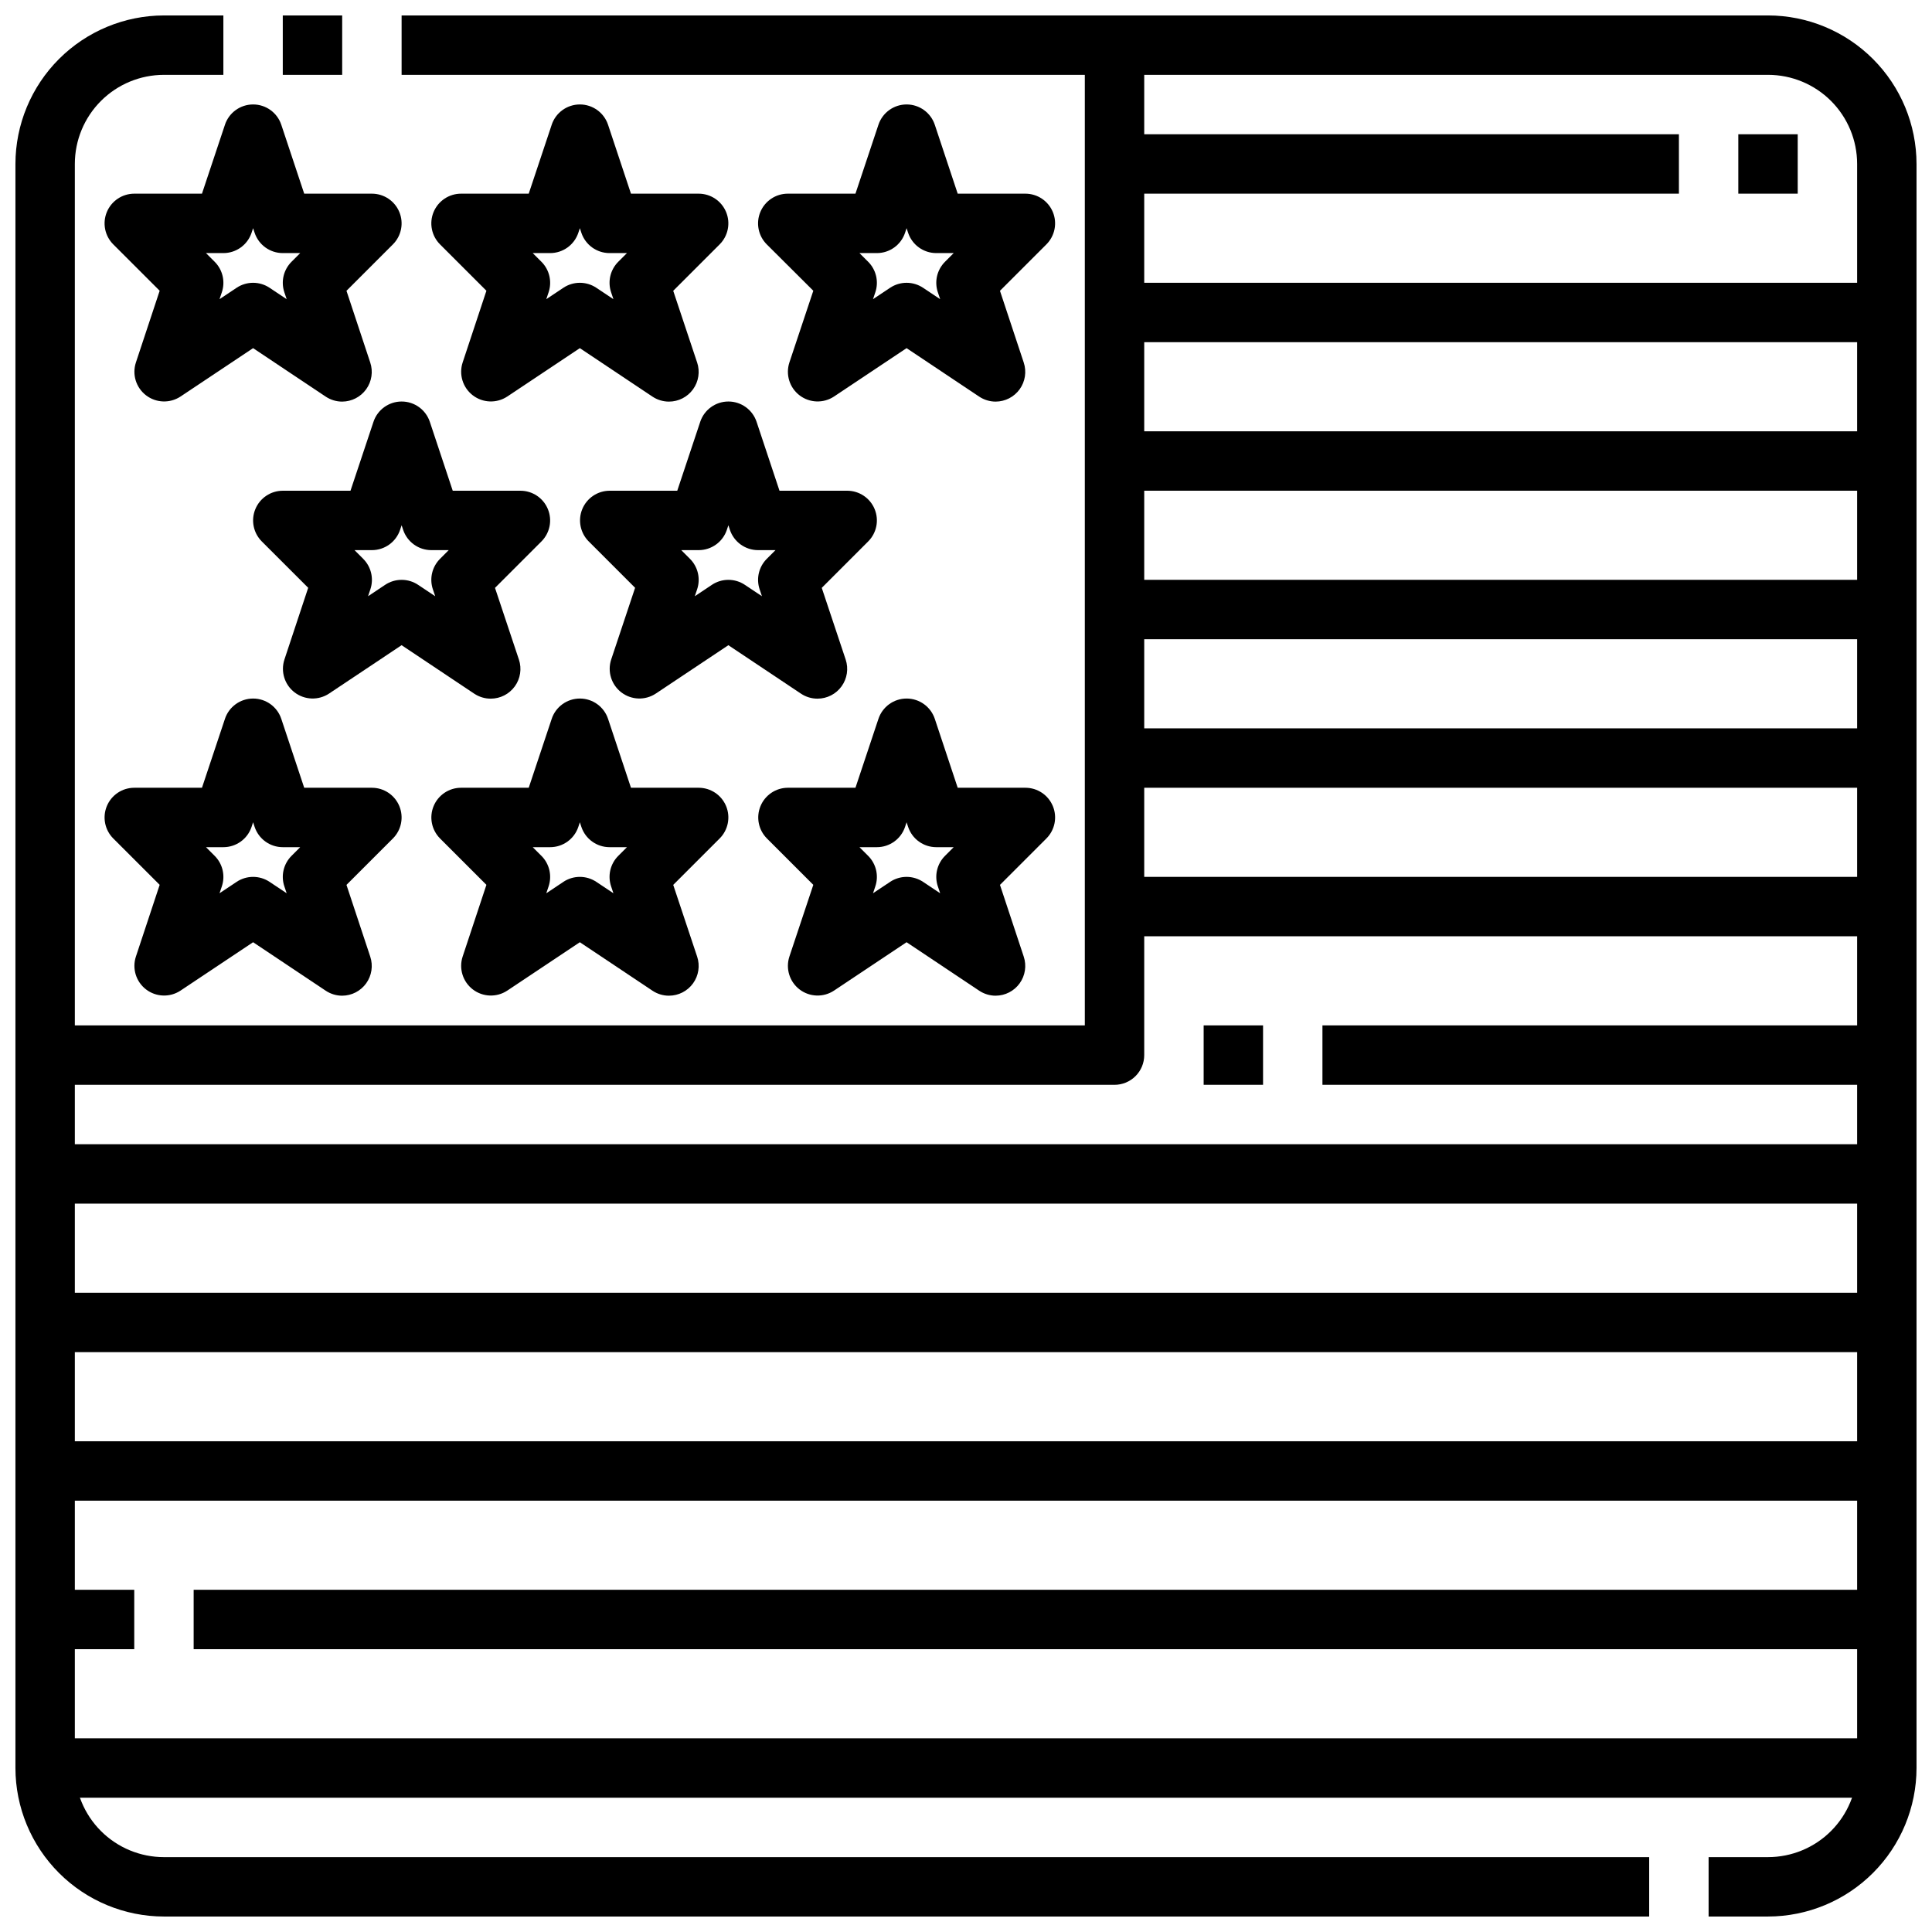 <?xml version="1.0" encoding="UTF-8"?>
<!-- Uploaded to: ICON Repo, www.iconrepo.com, Generator: ICON Repo Mixer Tools -->
<svg width="800px" height="800px" version="1.1" viewBox="144 144 512 512" xmlns="http://www.w3.org/2000/svg">
 <defs>
  <clipPath id="c">
   <path d="m148.09 148.09h433.91v503.81h-433.91z"/>
  </clipPath>
  <clipPath id="b">
   <path d="m250 148.09h401.9v503.81h-401.9z"/>
  </clipPath>
  <clipPath id="a">
   <path d="m218 148.09h17v15.906h-17z"/>
  </clipPath>
 </defs>
 <g clip-path="url(#c)">
  <path d="m581.05 651.9h-393.6c-10.434-0.012-20.438-4.164-27.816-11.543-7.379-7.379-11.531-17.383-11.543-27.816v-425.09c0.012-10.434 4.164-20.438 11.543-27.816 7.379-7.379 17.383-11.531 27.816-11.543h15.746v15.742h-15.746c-6.262 0-12.27 2.488-16.699 6.918-4.43 4.43-6.918 10.438-6.918 16.699v425.09c0 6.262 2.488 12.27 6.918 16.699 4.43 4.43 10.438 6.918 16.699 6.918h393.6z"/>
 </g>
 <g clip-path="url(#b)">
  <path d="m612.54 651.9h-15.742v-15.742h15.742c6.262 0 12.27-2.488 16.699-6.918 4.43-4.43 6.918-10.438 6.918-16.699v-425.09c0-6.262-2.488-12.27-6.918-16.699-4.43-4.43-10.438-6.918-16.699-6.918h-362.11v-15.742h362.11c10.434 0.012 20.438 4.164 27.816 11.543 7.379 7.379 11.531 17.383 11.543 27.816v425.09c-0.012 10.434-4.164 20.438-11.543 27.816s-17.383 11.531-27.816 11.543z"/>
 </g>
 <g clip-path="url(#a)">
  <path d="m218.94 148.09h15.742v15.742h-15.742z"/>
 </g>
 <path d="m604.67 179.58h15.742v15.742h-15.742z"/>
 <path d="m439.36 179.58h149.57v15.742h-149.57z"/>
 <path d="m439.36 218.94h204.67v15.742h-204.67z"/>
 <path d="m439.36 258.3h204.67v15.742h-204.67z"/>
 <path d="m439.36 297.66h204.67v15.742h-204.67z"/>
 <path d="m439.36 337.02h204.67v15.742h-204.67z"/>
 <path d="m439.36 376.38h204.67v15.742h-204.67z"/>
 <path d="m494.46 415.74h149.57v15.742h-149.57z"/>
 <path d="m462.98 415.74h15.742v15.742h-15.742z"/>
 <path d="m155.96 447.23h488.07v15.742h-488.07z"/>
 <path d="m155.96 486.59h488.07v15.742h-488.07z"/>
 <path d="m155.96 525.95h488.07v15.742h-488.07z"/>
 <path d="m195.32 565.31h448.71v15.742h-448.71z"/>
 <path d="m155.96 565.31h23.617v15.742h-23.617z"/>
 <path d="m155.96 604.67h488.07v15.742h-488.07z"/>
 <path d="m439.36 431.49h-283.39v-15.746h275.52v-259.78h15.742v267.65c0 2.09-0.828 4.09-2.305 5.566-1.477 1.477-3.481 2.309-5.566 2.309z"/>
 <path d="m407.87 250.43c-1.555 0-3.074-0.461-4.371-1.32l-19.246-12.848-19.246 12.832c-2.797 1.84-6.457 1.711-9.117-0.324-2.66-2.035-3.738-5.531-2.691-8.715l6.336-19.004-12.336-12.289c-2.25-2.25-2.922-5.637-1.703-8.574 1.219-2.941 4.086-4.859 7.269-4.863h17.941l6.078-18.23c1.062-3.231 4.078-5.414 7.477-5.414 3.402 0 6.418 2.184 7.481 5.414l6.059 18.23h17.941c3.184 0.004 6.055 1.922 7.273 4.863 1.215 2.938 0.543 6.324-1.707 8.574l-12.305 12.305 6.297 19.004c0.797 2.394 0.398 5.027-1.07 7.078-1.473 2.047-3.836 3.269-6.359 3.281zm-23.617-31.488c1.555 0 3.074 0.461 4.371 1.324l4.527 3.016-0.621-1.852h-0.004c-0.941-2.828-0.203-5.945 1.906-8.055l2.305-2.305h-4.613c-3.387 0-6.398-2.168-7.469-5.387l-0.402-1.211-0.402 1.211c-1.07 3.219-4.078 5.387-7.469 5.387h-4.613l2.305 2.305c2.109 2.109 2.848 5.227 1.906 8.055l-0.621 1.852 4.527-3.016c1.293-0.863 2.812-1.324 4.367-1.324z"/>
 <path d="m321.28 250.43c-1.555 0-3.074-0.461-4.367-1.32l-19.246-12.848-19.246 12.832h-0.004c-2.797 1.84-6.453 1.711-9.113-0.324-2.66-2.035-3.742-5.531-2.695-8.715l6.297-19.004-12.293-12.289c-2.25-2.25-2.926-5.637-1.707-8.574 1.219-2.941 4.09-4.859 7.273-4.863h17.941l6.078-18.23h-0.004c1.062-3.231 4.078-5.414 7.481-5.414 3.398 0 6.414 2.184 7.477 5.414l6.062 18.23h17.938c3.184 0.004 6.055 1.922 7.273 4.863 1.219 2.938 0.543 6.324-1.707 8.574l-12.305 12.305 6.336 19.004h0.004c0.797 2.402 0.395 5.039-1.086 7.094-1.48 2.051-3.856 3.266-6.387 3.266zm-23.613-31.488c1.555 0 3.074 0.461 4.367 1.324l4.527 3.016-0.621-1.852c-0.941-2.828-0.207-5.945 1.902-8.055l2.309-2.305h-4.613c-3.391 0-6.398-2.168-7.473-5.387l-0.398-1.211-0.402 1.211c-1.07 3.219-4.082 5.387-7.473 5.387h-4.613l2.305 2.305h0.004c2.109 2.109 2.844 5.227 1.906 8.055l-0.621 1.852 4.527-3.016h-0.004c1.293-0.863 2.812-1.324 4.371-1.324z"/>
 <path d="m234.69 250.43c-1.555 0-3.078-0.461-4.371-1.32l-19.246-12.848-19.246 12.832c-2.801 1.84-6.457 1.711-9.117-0.324-2.66-2.035-3.742-5.531-2.691-8.715l6.297-19.004-12.297-12.289c-2.25-2.25-2.922-5.637-1.703-8.574 1.215-2.941 4.086-4.859 7.269-4.863h17.941l6.078-18.23h-0.004c1.062-3.231 4.078-5.414 7.481-5.414 3.398 0 6.418 2.184 7.477 5.414l6.062 18.23h17.941c3.184 0.004 6.051 1.922 7.269 4.863 1.219 2.938 0.547 6.324-1.703 8.574l-12.305 12.305 6.297 19.004c0.797 2.394 0.398 5.027-1.07 7.078-1.473 2.047-3.836 3.269-6.359 3.281zm-23.617-31.488c1.555 0 3.074 0.461 4.367 1.324l4.527 3.016-0.621-1.852c-0.941-2.828-0.203-5.945 1.906-8.055l2.305-2.305h-4.613c-3.391 0-6.398-2.168-7.469-5.387l-0.402-1.211-0.402 1.211c-1.07 3.219-4.082 5.387-7.469 5.387h-4.613l2.305 2.305c2.109 2.109 2.848 5.227 1.906 8.055l-0.621 1.852 4.527-3.016h-0.004c1.297-0.863 2.816-1.324 4.371-1.324z"/>
 <path d="m360.64 329.15c-1.555 0.004-3.074-0.457-4.367-1.32l-19.246-12.848-19.246 12.832h-0.004c-2.797 1.844-6.453 1.715-9.113-0.324-2.66-2.035-3.742-5.531-2.691-8.715l6.336-19.004-12.305-12.305v0.004c-2.234-2.25-2.902-5.621-1.695-8.551 1.211-2.934 4.059-4.852 7.231-4.871h17.941l6.078-18.23h-0.004c1.062-3.231 4.078-5.414 7.481-5.414 3.398 0 6.414 2.184 7.477 5.414l6.062 18.23h17.941c3.184 0 6.051 1.918 7.269 4.859s0.547 6.324-1.707 8.578l-12.301 12.305 6.336 19.004v-0.004c0.801 2.402 0.395 5.043-1.086 7.094-1.477 2.051-3.856 3.269-6.387 3.266zm-23.617-31.488 0.004 0.004c1.555-0.004 3.074 0.457 4.367 1.32l4.527 3.016-0.621-1.852c-0.941-2.828-0.203-5.945 1.902-8.051l2.309-2.309h-4.613c-3.391 0-6.398-2.168-7.473-5.383l-0.398-1.211-0.402 1.211c-1.07 3.215-4.082 5.383-7.473 5.383h-4.613l2.309 2.309c2.109 2.106 2.848 5.223 1.906 8.051l-0.621 1.852 4.527-3.016h-0.004c1.293-0.863 2.816-1.324 4.371-1.32z"/>
 <path d="m274.05 329.15c-1.555 0.004-3.074-0.457-4.371-1.32l-19.246-12.848-19.246 12.832c-2.797 1.844-6.457 1.715-9.117-0.324-2.66-2.035-3.738-5.531-2.691-8.715l6.297-19.004-12.297-12.285c-2.25-2.254-2.922-5.637-1.703-8.578s4.086-4.859 7.269-4.859h17.941l6.078-18.23c1.059-3.231 4.078-5.414 7.477-5.414 3.402 0 6.418 2.184 7.481 5.414l6.059 18.23h17.941c3.184 0 6.055 1.918 7.269 4.859 1.219 2.941 0.547 6.324-1.703 8.578l-12.305 12.305 6.336 19.004v-0.004c0.801 2.402 0.398 5.043-1.082 7.094-1.48 2.051-3.856 3.269-6.387 3.266zm-23.617-31.488v0.004c1.555-0.004 3.074 0.457 4.371 1.32l4.527 3.016-0.621-1.852h-0.004c-0.941-2.828-0.203-5.945 1.906-8.051l2.305-2.309h-4.613c-3.387 0-6.398-2.168-7.469-5.383l-0.402-1.211-0.402 1.211c-1.07 3.215-4.078 5.383-7.469 5.383h-4.613l2.305 2.305v0.004c2.109 2.106 2.848 5.223 1.906 8.051l-0.621 1.852 4.527-3.016c1.293-0.863 2.812-1.324 4.367-1.32z"/>
 <path d="m407.87 407.87c-1.555 0-3.074-0.461-4.371-1.324l-19.246-12.848-19.246 12.832c-2.797 1.844-6.457 1.715-9.117-0.32-2.66-2.035-3.738-5.535-2.691-8.715l6.336-19.004-12.305-12.305c-2.234-2.25-2.902-5.617-1.691-8.551 1.207-2.93 4.055-4.852 7.227-4.871h17.941l6.078-18.23c1.062-3.231 4.078-5.414 7.477-5.414 3.402 0 6.418 2.184 7.481 5.414l6.059 18.23h17.941c3.184 0 6.055 1.918 7.273 4.859 1.215 2.941 0.543 6.328-1.707 8.578l-12.305 12.305 6.297 19.004c0.797 2.394 0.398 5.023-1.07 7.074-1.473 2.051-3.836 3.273-6.359 3.285zm-23.617-31.488c1.555 0 3.074 0.461 4.371 1.32l4.527 3.016-0.621-1.852-0.004 0.004c-0.941-2.828-0.203-5.945 1.906-8.055l2.305-2.305h-4.613c-3.387 0-6.398-2.168-7.469-5.387l-0.402-1.211-0.402 1.211c-1.07 3.219-4.078 5.387-7.469 5.387h-4.613l2.305 2.305c2.109 2.109 2.848 5.227 1.906 8.055l-0.621 1.852 4.527-3.016v-0.004c1.293-0.859 2.812-1.32 4.367-1.32z"/>
 <path d="m321.28 407.87c-1.555 0-3.074-0.461-4.367-1.324l-19.246-12.848-19.246 12.832h-0.004c-2.797 1.844-6.453 1.715-9.113-0.32-2.66-2.035-3.742-5.535-2.695-8.715l6.297-19.004-12.305-12.305h0.004c-2.242-2.254-2.906-5.633-1.688-8.566 1.219-2.938 4.082-4.852 7.262-4.856h17.941l6.078-18.23h-0.004c1.062-3.231 4.078-5.414 7.481-5.414 3.398 0 6.414 2.184 7.477 5.414l6.062 18.23h17.938c3.184 0 6.055 1.918 7.273 4.859s0.543 6.328-1.707 8.578l-12.305 12.305 6.336 19.004h0.004c0.797 2.398 0.395 5.039-1.086 7.09-1.48 2.055-3.856 3.269-6.387 3.269zm-23.617-31.488h0.004c1.555 0 3.074 0.461 4.367 1.32l4.527 3.016-0.621-1.852v0.004c-0.941-2.828-0.207-5.945 1.902-8.055l2.309-2.305h-4.613c-3.391 0-6.398-2.168-7.473-5.387l-0.398-1.211-0.402 1.211c-1.07 3.219-4.082 5.387-7.473 5.387h-4.613l2.305 2.305h0.004c2.109 2.109 2.844 5.227 1.906 8.055l-0.621 1.852 4.527-3.016-0.004-0.004c1.293-0.859 2.812-1.32 4.371-1.32z"/>
 <path d="m234.69 407.87c-1.555 0-3.078-0.461-4.371-1.324l-19.246-12.848-19.246 12.832c-2.801 1.844-6.457 1.715-9.117-0.32-2.66-2.035-3.742-5.535-2.691-8.715l6.297-19.004-12.297-12.289c-2.25-2.25-2.922-5.637-1.703-8.578 1.215-2.941 4.086-4.859 7.269-4.859h17.941l6.078-18.23h-0.004c1.062-3.231 4.078-5.414 7.481-5.414 3.398 0 6.418 2.184 7.477 5.414l6.062 18.23h17.941c3.184 0 6.051 1.918 7.269 4.859s0.547 6.328-1.703 8.578l-12.305 12.305 6.297 19.004c0.797 2.394 0.398 5.023-1.07 7.074-1.473 2.051-3.836 3.273-6.359 3.285zm-23.617-31.488c1.555 0 3.074 0.461 4.367 1.32l4.527 3.016-0.621-1.852v0.004c-0.941-2.828-0.203-5.945 1.906-8.055l2.305-2.305h-4.613c-3.391 0-6.398-2.168-7.469-5.387l-0.402-1.211-0.402 1.211c-1.07 3.219-4.082 5.387-7.469 5.387h-4.613l2.305 2.305c2.109 2.109 2.848 5.227 1.906 8.055l-0.621 1.852 4.527-3.016-0.004-0.004c1.297-0.859 2.816-1.32 4.371-1.32z"/>
</svg>